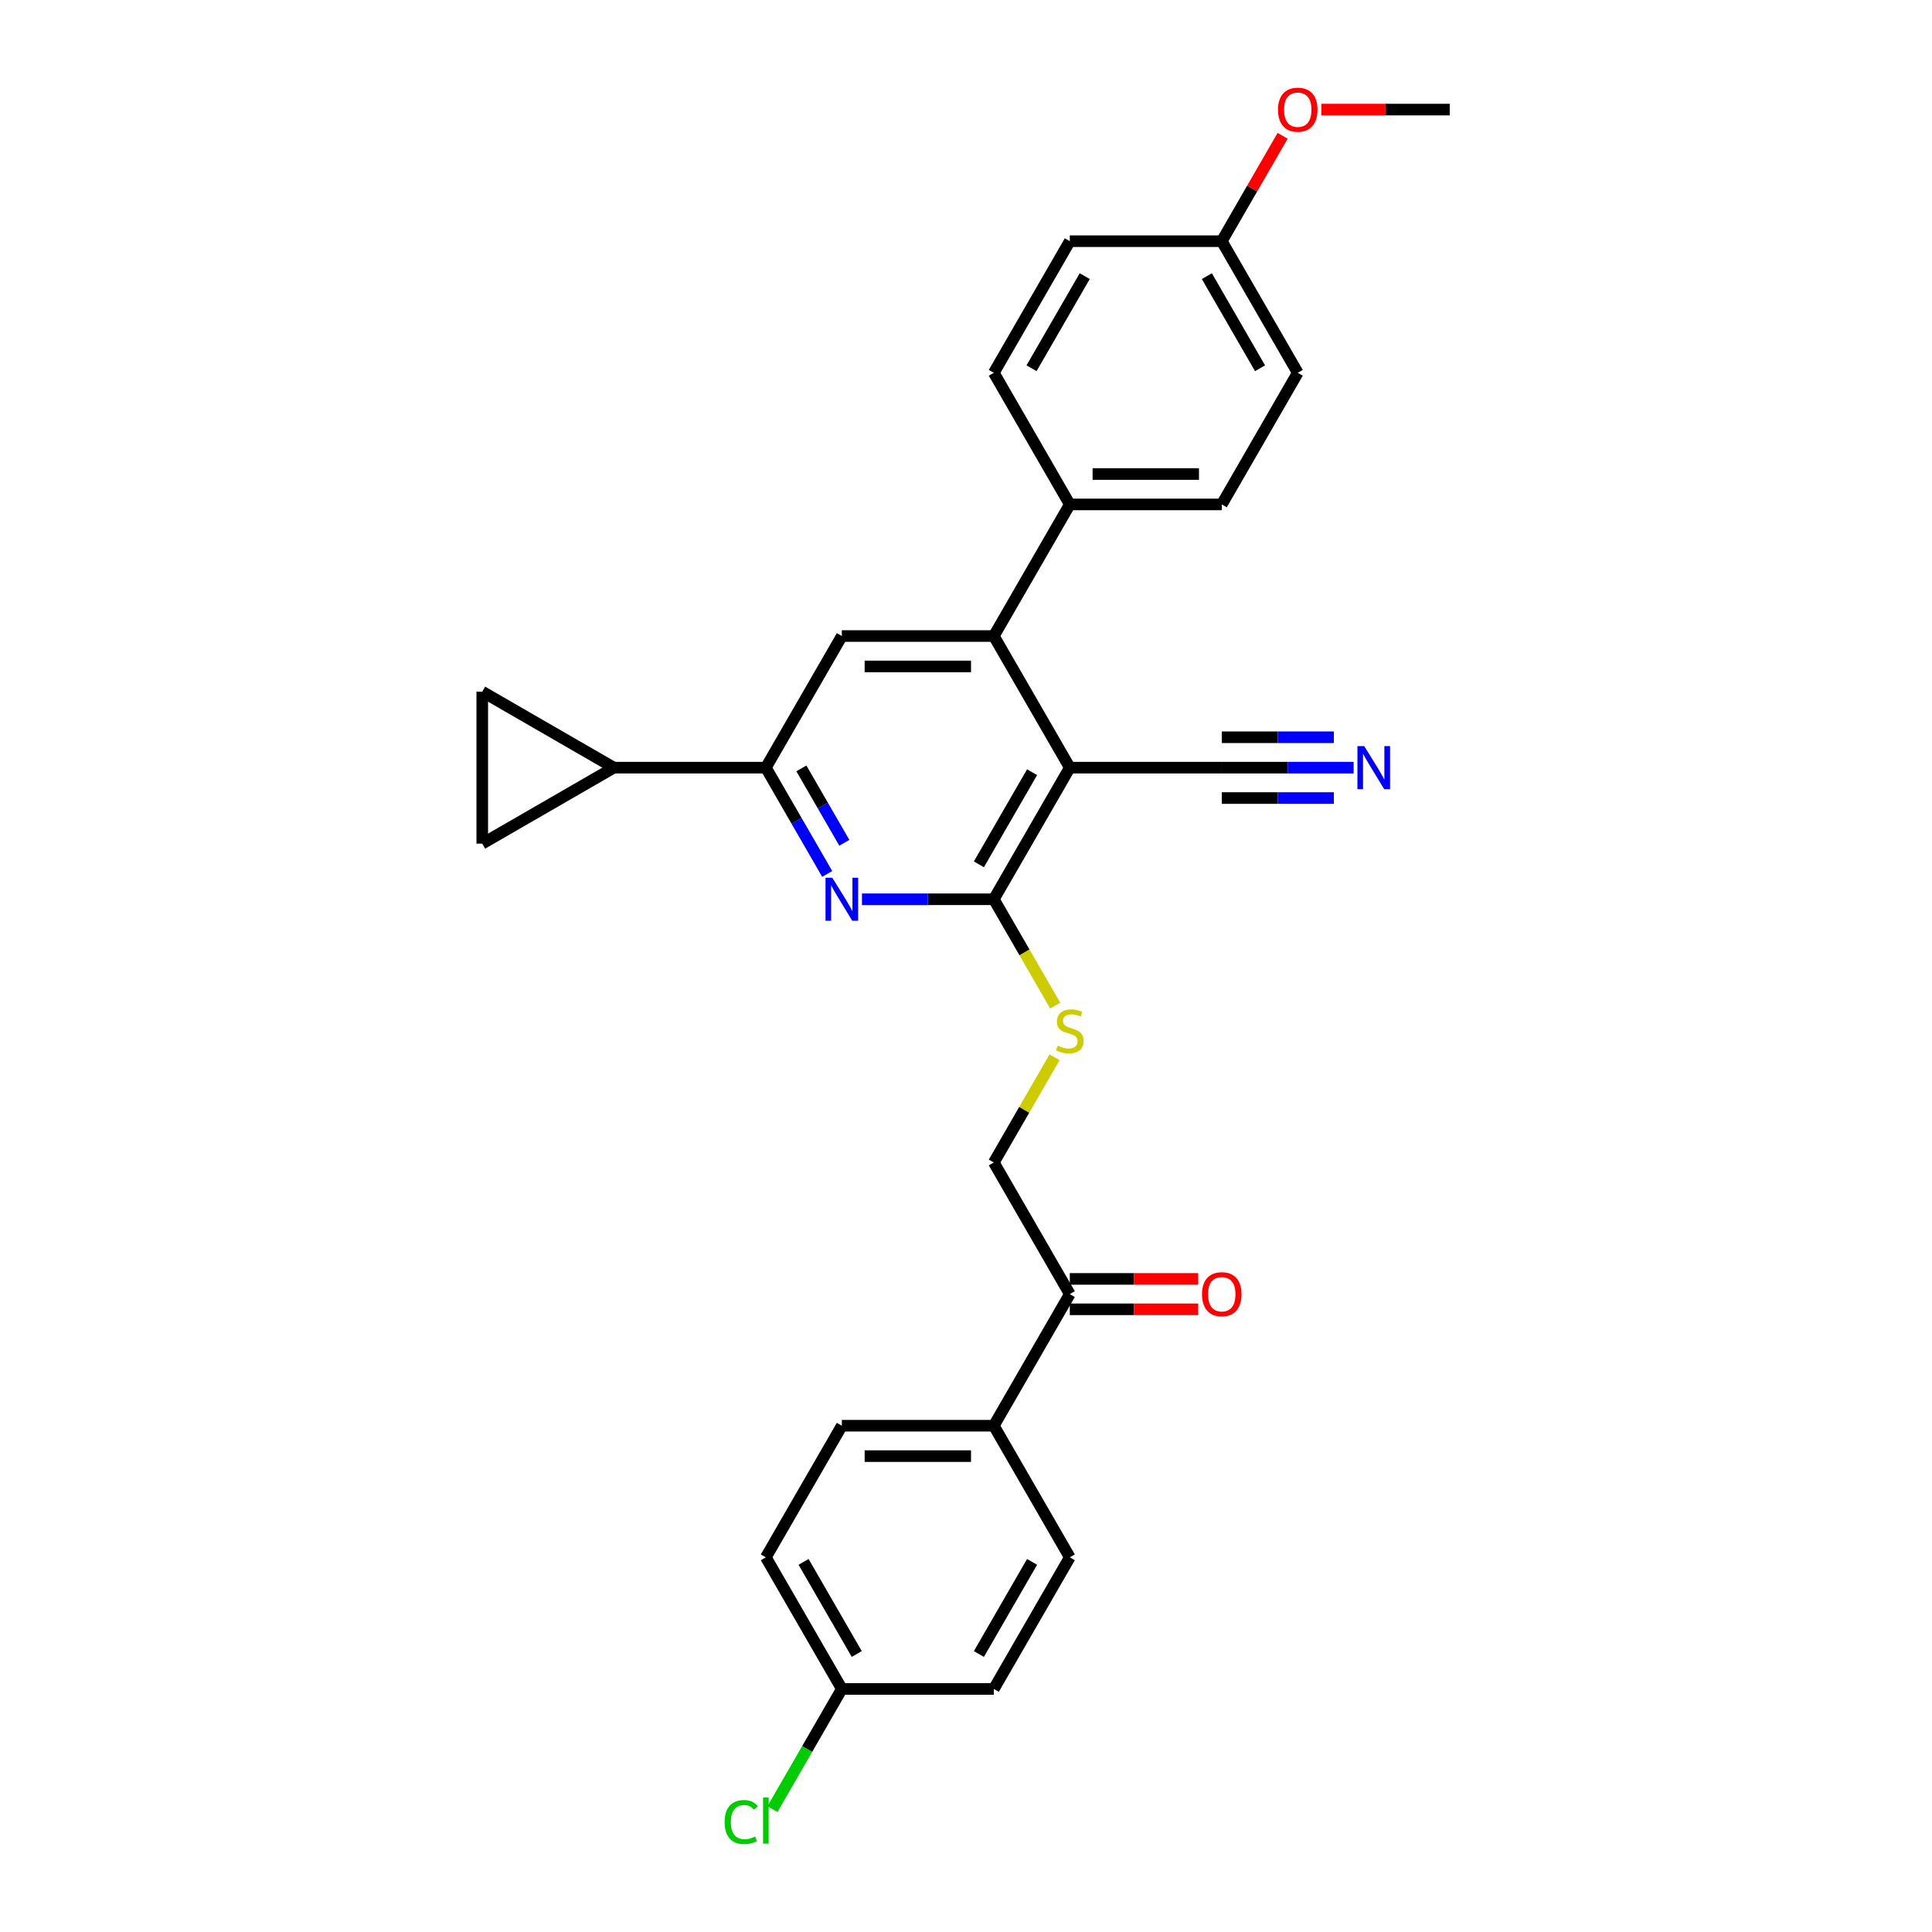 <?xml version='1.0' encoding='iso-8859-1'?>
<svg version='1.1' baseProfile='full'
              xmlns='http://www.w3.org/2000/svg'
                      xmlns:rdkit='http://www.rdkit.org/xml'
                      xmlns:xlink='http://www.w3.org/1999/xlink'
                  xml:space='preserve'
width='1000px' height='1000px' viewBox='0 0 1000 1000'>
<!-- END OF HEADER -->
<rect style='opacity:1.0;fill:#FFFFFF;stroke:none' width='1000' height='1000' x='0' y='0'> </rect>
<path class='bond-0' d='M 553.727,397.335 L 514.396,465.459' style='fill:none;fill-rule:evenodd;stroke:#000000;stroke-width:6px;stroke-linecap:butt;stroke-linejoin:miter;stroke-opacity:1' />
<path class='bond-0' d='M 534.203,399.688 L 506.671,447.374' style='fill:none;fill-rule:evenodd;stroke:#000000;stroke-width:6px;stroke-linecap:butt;stroke-linejoin:miter;stroke-opacity:1' />
<path class='bond-2' d='M 553.727,397.335 L 514.396,329.212' style='fill:none;fill-rule:evenodd;stroke:#000000;stroke-width:6px;stroke-linecap:butt;stroke-linejoin:miter;stroke-opacity:1' />
<path class='bond-6' d='M 553.727,397.335 L 632.389,397.335' style='fill:none;fill-rule:evenodd;stroke:#000000;stroke-width:6px;stroke-linecap:butt;stroke-linejoin:miter;stroke-opacity:1' />
<path class='bond-1' d='M 514.396,465.459 L 480.273,465.459' style='fill:none;fill-rule:evenodd;stroke:#000000;stroke-width:6px;stroke-linecap:butt;stroke-linejoin:miter;stroke-opacity:1' />
<path class='bond-1' d='M 480.273,465.459 L 446.149,465.459' style='fill:none;fill-rule:evenodd;stroke:#0000FF;stroke-width:6px;stroke-linecap:butt;stroke-linejoin:miter;stroke-opacity:1' />
<path class='bond-10' d='M 514.396,465.459 L 530.288,492.983' style='fill:none;fill-rule:evenodd;stroke:#000000;stroke-width:6px;stroke-linecap:butt;stroke-linejoin:miter;stroke-opacity:1' />
<path class='bond-10' d='M 530.288,492.983 L 546.179,520.508' style='fill:none;fill-rule:evenodd;stroke:#CCCC00;stroke-width:6px;stroke-linecap:butt;stroke-linejoin:miter;stroke-opacity:1' />
<path class='bond-29' d='M 428.168,452.353 L 412.286,424.844' style='fill:none;fill-rule:evenodd;stroke:#0000FF;stroke-width:6px;stroke-linecap:butt;stroke-linejoin:miter;stroke-opacity:1' />
<path class='bond-29' d='M 412.286,424.844 L 396.403,397.335' style='fill:none;fill-rule:evenodd;stroke:#000000;stroke-width:6px;stroke-linecap:butt;stroke-linejoin:miter;stroke-opacity:1' />
<path class='bond-29' d='M 437.028,436.235 L 425.91,416.978' style='fill:none;fill-rule:evenodd;stroke:#0000FF;stroke-width:6px;stroke-linecap:butt;stroke-linejoin:miter;stroke-opacity:1' />
<path class='bond-29' d='M 425.91,416.978 L 414.793,397.722' style='fill:none;fill-rule:evenodd;stroke:#000000;stroke-width:6px;stroke-linecap:butt;stroke-linejoin:miter;stroke-opacity:1' />
<path class='bond-4' d='M 514.396,329.212 L 435.734,329.212' style='fill:none;fill-rule:evenodd;stroke:#000000;stroke-width:6px;stroke-linecap:butt;stroke-linejoin:miter;stroke-opacity:1' />
<path class='bond-4' d='M 502.597,344.944 L 447.533,344.944' style='fill:none;fill-rule:evenodd;stroke:#000000;stroke-width:6px;stroke-linecap:butt;stroke-linejoin:miter;stroke-opacity:1' />
<path class='bond-11' d='M 514.396,329.212 L 553.727,261.089' style='fill:none;fill-rule:evenodd;stroke:#000000;stroke-width:6px;stroke-linecap:butt;stroke-linejoin:miter;stroke-opacity:1' />
<path class='bond-3' d='M 396.403,397.335 L 435.734,329.212' style='fill:none;fill-rule:evenodd;stroke:#000000;stroke-width:6px;stroke-linecap:butt;stroke-linejoin:miter;stroke-opacity:1' />
<path class='bond-5' d='M 396.403,397.335 L 317.741,397.335' style='fill:none;fill-rule:evenodd;stroke:#000000;stroke-width:6px;stroke-linecap:butt;stroke-linejoin:miter;stroke-opacity:1' />
<path class='bond-8' d='M 317.741,397.335 L 249.618,436.666' style='fill:none;fill-rule:evenodd;stroke:#000000;stroke-width:6px;stroke-linecap:butt;stroke-linejoin:miter;stroke-opacity:1' />
<path class='bond-9' d='M 317.741,397.335 L 249.618,358.004' style='fill:none;fill-rule:evenodd;stroke:#000000;stroke-width:6px;stroke-linecap:butt;stroke-linejoin:miter;stroke-opacity:1' />
<path class='bond-7' d='M 632.389,397.335 L 666.513,397.335' style='fill:none;fill-rule:evenodd;stroke:#000000;stroke-width:6px;stroke-linecap:butt;stroke-linejoin:miter;stroke-opacity:1' />
<path class='bond-7' d='M 666.513,397.335 L 700.636,397.335' style='fill:none;fill-rule:evenodd;stroke:#0000FF;stroke-width:6px;stroke-linecap:butt;stroke-linejoin:miter;stroke-opacity:1' />
<path class='bond-7' d='M 632.389,413.068 L 661.394,413.068' style='fill:none;fill-rule:evenodd;stroke:#000000;stroke-width:6px;stroke-linecap:butt;stroke-linejoin:miter;stroke-opacity:1' />
<path class='bond-7' d='M 661.394,413.068 L 690.399,413.068' style='fill:none;fill-rule:evenodd;stroke:#0000FF;stroke-width:6px;stroke-linecap:butt;stroke-linejoin:miter;stroke-opacity:1' />
<path class='bond-7' d='M 632.389,381.603 L 661.394,381.603' style='fill:none;fill-rule:evenodd;stroke:#000000;stroke-width:6px;stroke-linecap:butt;stroke-linejoin:miter;stroke-opacity:1' />
<path class='bond-7' d='M 661.394,381.603 L 690.399,381.603' style='fill:none;fill-rule:evenodd;stroke:#0000FF;stroke-width:6px;stroke-linecap:butt;stroke-linejoin:miter;stroke-opacity:1' />
<path class='bond-31' d='M 249.618,436.666 L 249.618,358.004' style='fill:none;fill-rule:evenodd;stroke:#000000;stroke-width:6px;stroke-linecap:butt;stroke-linejoin:miter;stroke-opacity:1' />
<path class='bond-14' d='M 545.834,547.253 L 530.115,574.479' style='fill:none;fill-rule:evenodd;stroke:#CCCC00;stroke-width:6px;stroke-linecap:butt;stroke-linejoin:miter;stroke-opacity:1' />
<path class='bond-14' d='M 530.115,574.479 L 514.396,601.705' style='fill:none;fill-rule:evenodd;stroke:#000000;stroke-width:6px;stroke-linecap:butt;stroke-linejoin:miter;stroke-opacity:1' />
<path class='bond-16' d='M 553.727,261.089 L 632.389,261.089' style='fill:none;fill-rule:evenodd;stroke:#000000;stroke-width:6px;stroke-linecap:butt;stroke-linejoin:miter;stroke-opacity:1' />
<path class='bond-16' d='M 565.526,245.356 L 620.59,245.356' style='fill:none;fill-rule:evenodd;stroke:#000000;stroke-width:6px;stroke-linecap:butt;stroke-linejoin:miter;stroke-opacity:1' />
<path class='bond-17' d='M 553.727,261.089 L 514.396,192.965' style='fill:none;fill-rule:evenodd;stroke:#000000;stroke-width:6px;stroke-linecap:butt;stroke-linejoin:miter;stroke-opacity:1' />
<path class='bond-12' d='M 553.727,669.828 L 514.396,601.705' style='fill:none;fill-rule:evenodd;stroke:#000000;stroke-width:6px;stroke-linecap:butt;stroke-linejoin:miter;stroke-opacity:1' />
<path class='bond-13' d='M 553.727,669.828 L 514.396,737.952' style='fill:none;fill-rule:evenodd;stroke:#000000;stroke-width:6px;stroke-linecap:butt;stroke-linejoin:miter;stroke-opacity:1' />
<path class='bond-15' d='M 553.727,677.695 L 586.962,677.695' style='fill:none;fill-rule:evenodd;stroke:#000000;stroke-width:6px;stroke-linecap:butt;stroke-linejoin:miter;stroke-opacity:1' />
<path class='bond-15' d='M 586.962,677.695 L 620.196,677.695' style='fill:none;fill-rule:evenodd;stroke:#FF0000;stroke-width:6px;stroke-linecap:butt;stroke-linejoin:miter;stroke-opacity:1' />
<path class='bond-15' d='M 553.727,661.962 L 586.962,661.962' style='fill:none;fill-rule:evenodd;stroke:#000000;stroke-width:6px;stroke-linecap:butt;stroke-linejoin:miter;stroke-opacity:1' />
<path class='bond-15' d='M 586.962,661.962 L 620.196,661.962' style='fill:none;fill-rule:evenodd;stroke:#FF0000;stroke-width:6px;stroke-linecap:butt;stroke-linejoin:miter;stroke-opacity:1' />
<path class='bond-18' d='M 514.396,737.952 L 435.734,737.952' style='fill:none;fill-rule:evenodd;stroke:#000000;stroke-width:6px;stroke-linecap:butt;stroke-linejoin:miter;stroke-opacity:1' />
<path class='bond-18' d='M 502.597,753.684 L 447.533,753.684' style='fill:none;fill-rule:evenodd;stroke:#000000;stroke-width:6px;stroke-linecap:butt;stroke-linejoin:miter;stroke-opacity:1' />
<path class='bond-19' d='M 514.396,737.952 L 553.727,806.075' style='fill:none;fill-rule:evenodd;stroke:#000000;stroke-width:6px;stroke-linecap:butt;stroke-linejoin:miter;stroke-opacity:1' />
<path class='bond-25' d='M 632.389,261.089 L 671.72,192.965' style='fill:none;fill-rule:evenodd;stroke:#000000;stroke-width:6px;stroke-linecap:butt;stroke-linejoin:miter;stroke-opacity:1' />
<path class='bond-24' d='M 514.396,192.965 L 553.727,124.842' style='fill:none;fill-rule:evenodd;stroke:#000000;stroke-width:6px;stroke-linecap:butt;stroke-linejoin:miter;stroke-opacity:1' />
<path class='bond-24' d='M 533.92,190.613 L 561.452,142.927' style='fill:none;fill-rule:evenodd;stroke:#000000;stroke-width:6px;stroke-linecap:butt;stroke-linejoin:miter;stroke-opacity:1' />
<path class='bond-23' d='M 435.734,737.952 L 396.403,806.075' style='fill:none;fill-rule:evenodd;stroke:#000000;stroke-width:6px;stroke-linecap:butt;stroke-linejoin:miter;stroke-opacity:1' />
<path class='bond-22' d='M 553.727,806.075 L 514.396,874.198' style='fill:none;fill-rule:evenodd;stroke:#000000;stroke-width:6px;stroke-linecap:butt;stroke-linejoin:miter;stroke-opacity:1' />
<path class='bond-22' d='M 534.203,808.427 L 506.671,856.113' style='fill:none;fill-rule:evenodd;stroke:#000000;stroke-width:6px;stroke-linecap:butt;stroke-linejoin:miter;stroke-opacity:1' />
<path class='bond-20' d='M 435.734,874.198 L 514.396,874.198' style='fill:none;fill-rule:evenodd;stroke:#000000;stroke-width:6px;stroke-linecap:butt;stroke-linejoin:miter;stroke-opacity:1' />
<path class='bond-26' d='M 435.734,874.198 L 417.776,905.303' style='fill:none;fill-rule:evenodd;stroke:#000000;stroke-width:6px;stroke-linecap:butt;stroke-linejoin:miter;stroke-opacity:1' />
<path class='bond-26' d='M 417.776,905.303 L 399.817,936.408' style='fill:none;fill-rule:evenodd;stroke:#00CC00;stroke-width:6px;stroke-linecap:butt;stroke-linejoin:miter;stroke-opacity:1' />
<path class='bond-32' d='M 435.734,874.198 L 396.403,806.075' style='fill:none;fill-rule:evenodd;stroke:#000000;stroke-width:6px;stroke-linecap:butt;stroke-linejoin:miter;stroke-opacity:1' />
<path class='bond-32' d='M 443.459,856.113 L 415.927,808.427' style='fill:none;fill-rule:evenodd;stroke:#000000;stroke-width:6px;stroke-linecap:butt;stroke-linejoin:miter;stroke-opacity:1' />
<path class='bond-21' d='M 632.389,124.842 L 553.727,124.842' style='fill:none;fill-rule:evenodd;stroke:#000000;stroke-width:6px;stroke-linecap:butt;stroke-linejoin:miter;stroke-opacity:1' />
<path class='bond-27' d='M 632.389,124.842 L 648.135,97.569' style='fill:none;fill-rule:evenodd;stroke:#000000;stroke-width:6px;stroke-linecap:butt;stroke-linejoin:miter;stroke-opacity:1' />
<path class='bond-27' d='M 648.135,97.569 L 663.881,70.296' style='fill:none;fill-rule:evenodd;stroke:#FF0000;stroke-width:6px;stroke-linecap:butt;stroke-linejoin:miter;stroke-opacity:1' />
<path class='bond-30' d='M 632.389,124.842 L 671.72,192.965' style='fill:none;fill-rule:evenodd;stroke:#000000;stroke-width:6px;stroke-linecap:butt;stroke-linejoin:miter;stroke-opacity:1' />
<path class='bond-30' d='M 624.664,142.927 L 652.196,190.613' style='fill:none;fill-rule:evenodd;stroke:#000000;stroke-width:6px;stroke-linecap:butt;stroke-linejoin:miter;stroke-opacity:1' />
<path class='bond-28' d='M 683.913,56.719 L 717.147,56.719' style='fill:none;fill-rule:evenodd;stroke:#FF0000;stroke-width:6px;stroke-linecap:butt;stroke-linejoin:miter;stroke-opacity:1' />
<path class='bond-28' d='M 717.147,56.719 L 750.382,56.719' style='fill:none;fill-rule:evenodd;stroke:#000000;stroke-width:6px;stroke-linecap:butt;stroke-linejoin:miter;stroke-opacity:1' />
<path  class='atom-2' d='M 430.81 454.32
L 438.11 466.119
Q 438.833 467.283, 439.998 469.392
Q 441.162 471.5, 441.225 471.626
L 441.225 454.32
L 444.182 454.32
L 444.182 476.597
L 441.13 476.597
L 433.296 463.697
Q 432.383 462.186, 431.408 460.456
Q 430.464 458.725, 430.181 458.19
L 430.181 476.597
L 427.286 476.597
L 427.286 454.32
L 430.81 454.32
' fill='#0000FF'/>
<path  class='atom-8' d='M 706.127 386.197
L 713.427 397.996
Q 714.15 399.16, 715.315 401.268
Q 716.479 403.377, 716.542 403.502
L 716.542 386.197
L 719.499 386.197
L 719.499 408.474
L 716.447 408.474
L 708.613 395.573
Q 707.7 394.063, 706.725 392.332
Q 705.781 390.602, 705.498 390.067
L 705.498 408.474
L 702.603 408.474
L 702.603 386.197
L 706.127 386.197
' fill='#0000FF'/>
<path  class='atom-11' d='M 547.434 541.228
Q 547.686 541.322, 548.724 541.763
Q 549.763 542.203, 550.895 542.486
Q 552.059 542.738, 553.192 542.738
Q 555.3 542.738, 556.527 541.731
Q 557.755 540.693, 557.755 538.899
Q 557.755 537.672, 557.125 536.917
Q 556.527 536.162, 555.584 535.753
Q 554.64 535.344, 553.066 534.872
Q 551.084 534.274, 549.888 533.708
Q 548.724 533.141, 547.875 531.946
Q 547.057 530.75, 547.057 528.736
Q 547.057 525.936, 548.944 524.205
Q 550.864 522.475, 554.64 522.475
Q 557.22 522.475, 560.146 523.702
L 559.422 526.125
Q 556.748 525.023, 554.734 525.023
Q 552.563 525.023, 551.367 525.936
Q 550.172 526.817, 550.203 528.359
Q 550.203 529.554, 550.801 530.278
Q 551.43 531.002, 552.311 531.411
Q 553.224 531.82, 554.734 532.292
Q 556.748 532.921, 557.943 533.55
Q 559.139 534.18, 559.989 535.47
Q 560.87 536.728, 560.87 538.899
Q 560.87 541.983, 558.793 543.651
Q 556.748 545.287, 553.318 545.287
Q 551.336 545.287, 549.825 544.846
Q 548.347 544.437, 546.585 543.713
L 547.434 541.228
' fill='#CCCC00'/>
<path  class='atom-16' d='M 622.163 669.891
Q 622.163 664.542, 624.806 661.553
Q 627.449 658.564, 632.389 658.564
Q 637.329 658.564, 639.972 661.553
Q 642.615 664.542, 642.615 669.891
Q 642.615 675.303, 639.941 678.387
Q 637.266 681.439, 632.389 681.439
Q 627.481 681.439, 624.806 678.387
Q 622.163 675.335, 622.163 669.891
M 632.389 678.922
Q 635.787 678.922, 637.612 676.656
Q 639.469 674.359, 639.469 669.891
Q 639.469 665.518, 637.612 663.315
Q 635.787 661.081, 632.389 661.081
Q 628.991 661.081, 627.134 663.284
Q 625.31 665.486, 625.31 669.891
Q 625.31 674.391, 627.134 676.656
Q 628.991 678.922, 632.389 678.922
' fill='#FF0000'/>
<path  class='atom-27' d='M 375.07 943.092
Q 375.07 937.554, 377.65 934.66
Q 380.262 931.733, 385.202 931.733
Q 389.796 931.733, 392.25 934.974
L 390.173 936.673
Q 388.38 934.314, 385.202 934.314
Q 381.835 934.314, 380.041 936.579
Q 378.279 938.813, 378.279 943.092
Q 378.279 947.497, 380.104 949.763
Q 381.961 952.028, 385.548 952.028
Q 388.002 952.028, 390.865 950.549
L 391.746 952.909
Q 390.582 953.664, 388.82 954.105
Q 387.058 954.545, 385.107 954.545
Q 380.262 954.545, 377.65 951.588
Q 375.07 948.63, 375.07 943.092
' fill='#00CC00'/>
<path  class='atom-27' d='M 394.956 930.38
L 397.851 930.38
L 397.851 954.262
L 394.956 954.262
L 394.956 930.38
' fill='#00CC00'/>
<path  class='atom-28' d='M 661.494 56.782
Q 661.494 51.433, 664.137 48.444
Q 666.78 45.455, 671.72 45.455
Q 676.66 45.455, 679.303 48.444
Q 681.946 51.433, 681.946 56.782
Q 681.946 62.194, 679.272 65.277
Q 676.597 68.329, 671.72 68.329
Q 666.812 68.329, 664.137 65.277
Q 661.494 62.225, 661.494 56.782
M 671.72 65.812
Q 675.118 65.812, 676.943 63.547
Q 678.8 61.25, 678.8 56.782
Q 678.8 52.408, 676.943 50.206
Q 675.118 47.972, 671.72 47.972
Q 668.322 47.972, 666.465 50.174
Q 664.641 52.377, 664.641 56.782
Q 664.641 61.281, 666.465 63.547
Q 668.322 65.812, 671.72 65.812
' fill='#FF0000'/>
</svg>
